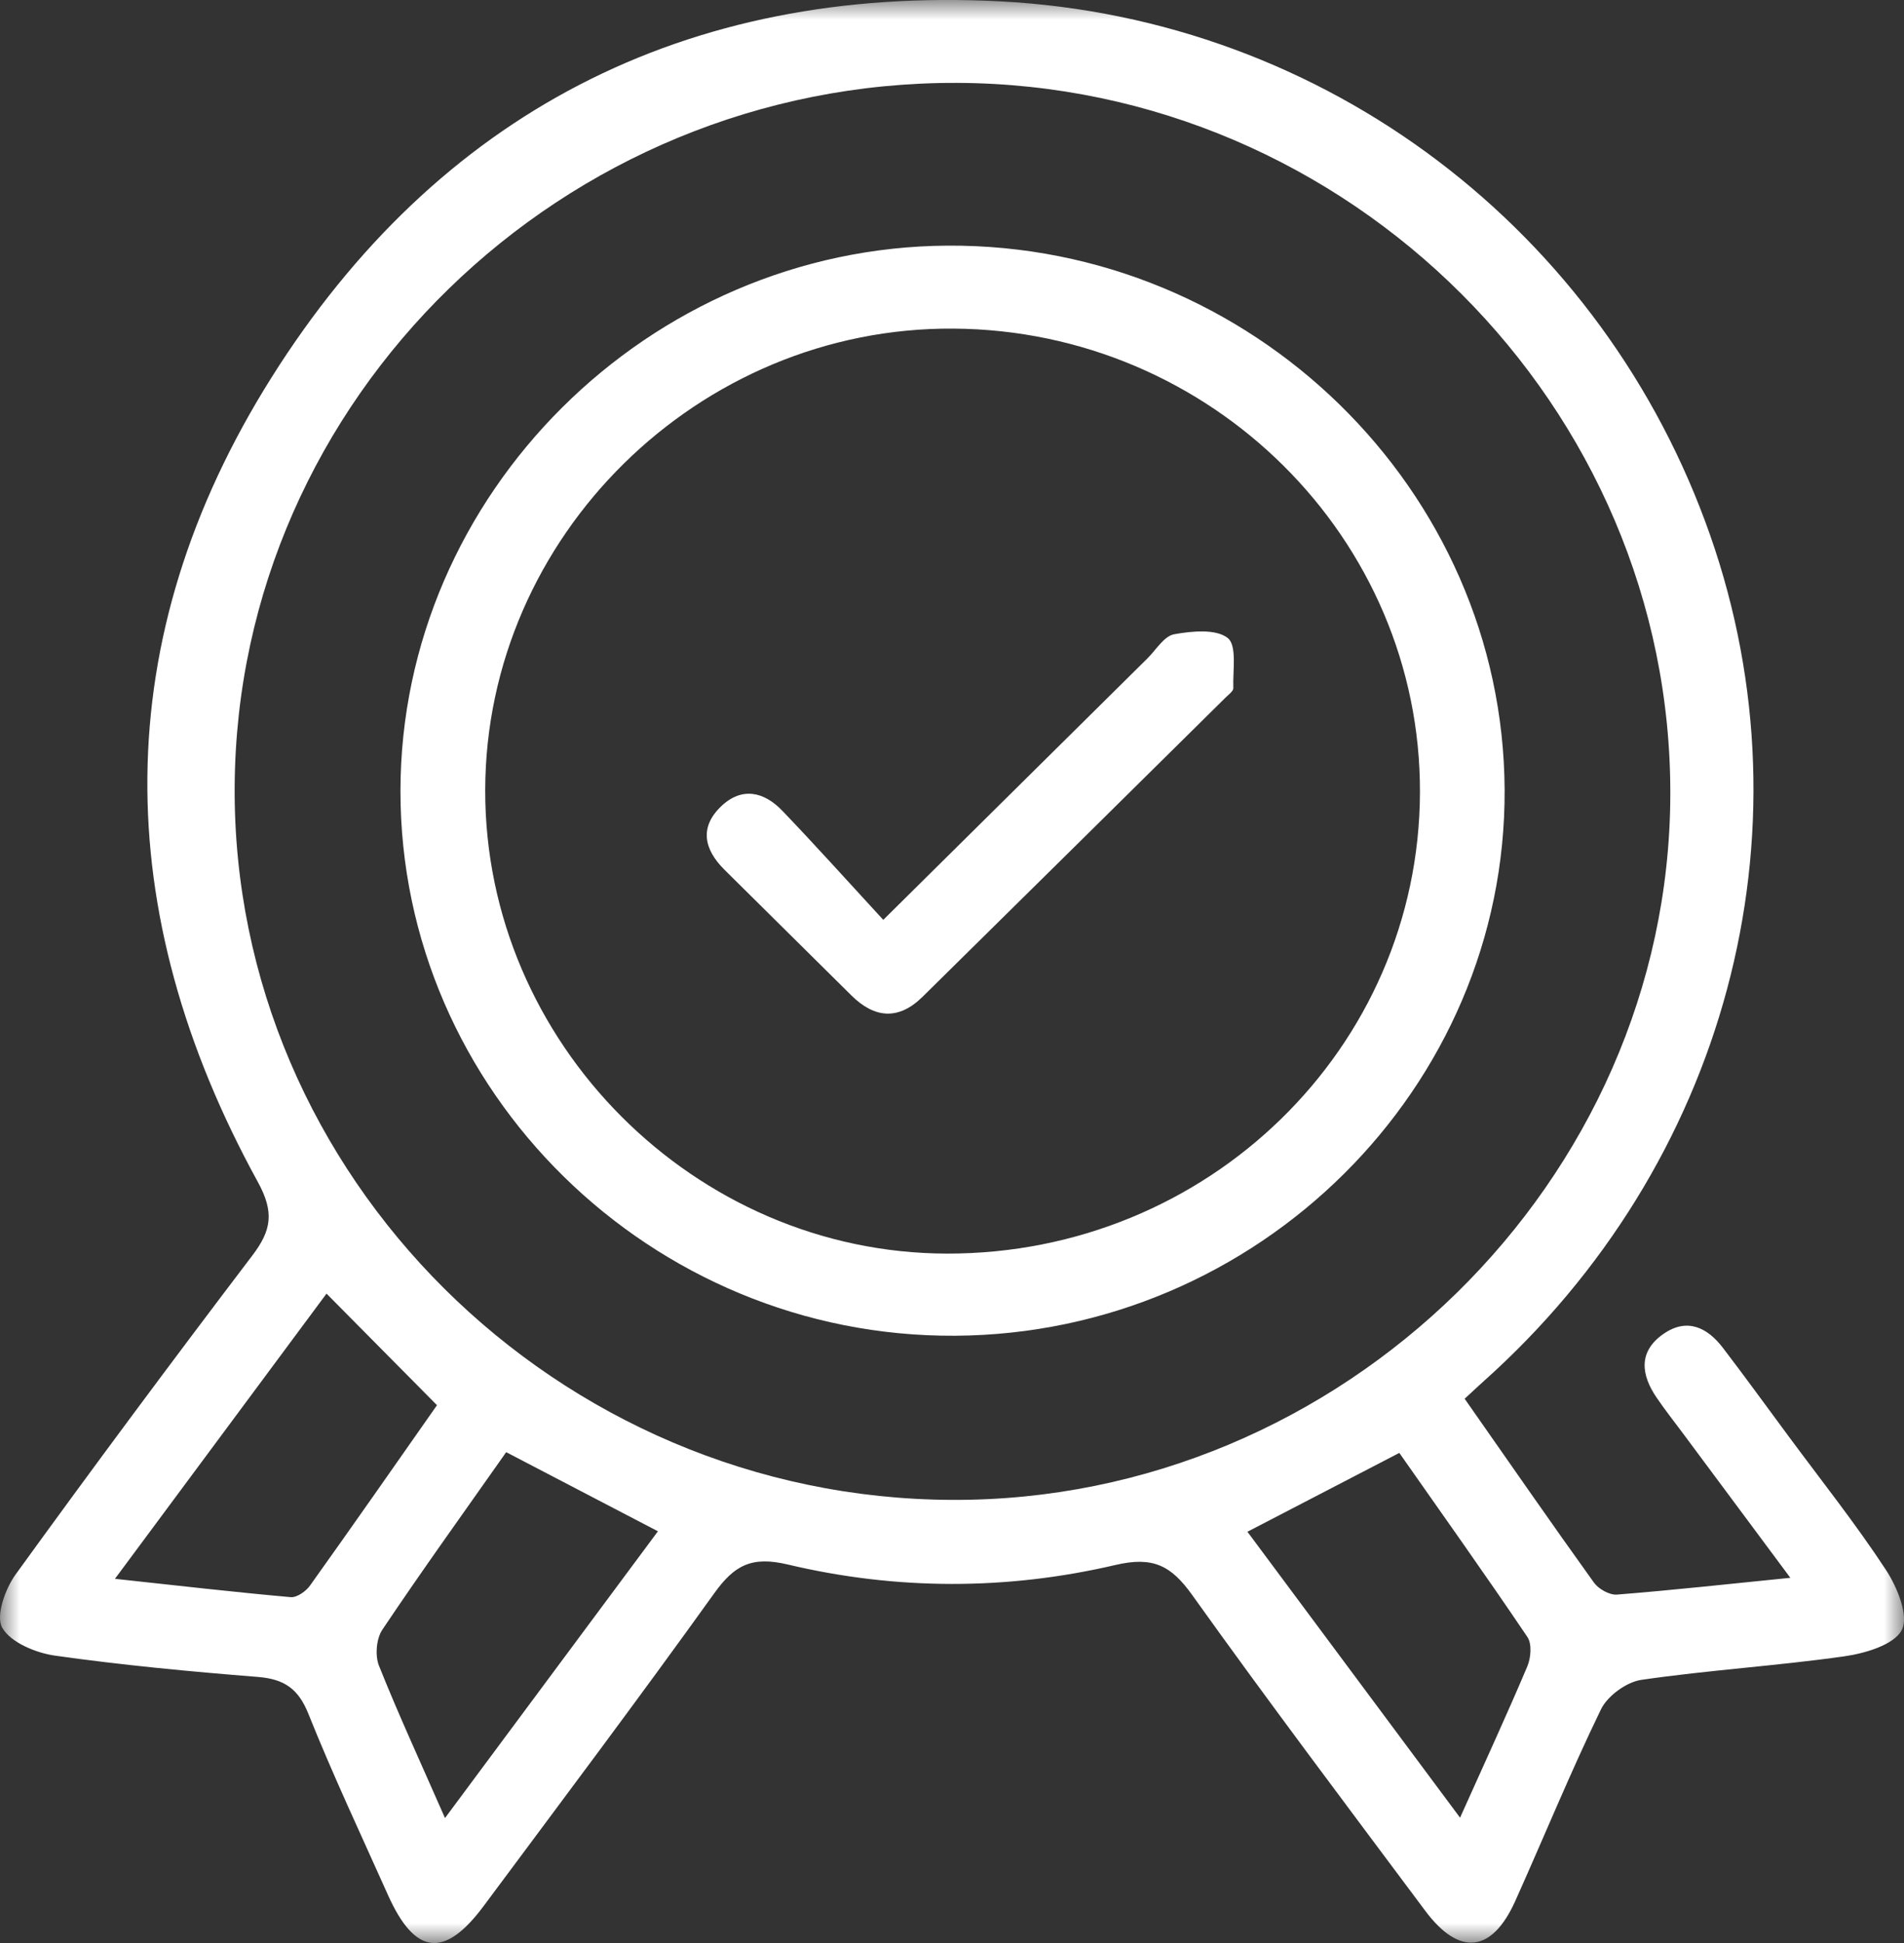 <?xml version="1.0" encoding="UTF-8"?>
<svg width="49px" height="50px" viewBox="0 0 49 50" version="1.1" xmlns="http://www.w3.org/2000/svg" xmlns:xlink="http://www.w3.org/1999/xlink">
    <rect x="0" y="0" width="49" height="50" fill="#333333" stroke="none"/>
    <title>Group 8</title>
    <defs>
        <polygon id="path-1" points="0 0 49 0 49 50 0 50"></polygon>
    </defs>
    <g id="Page-1" stroke="none" stroke-width="1" fill="none" fill-rule="evenodd">
        <g id="Home-Page" transform="translate(-609, -750)">
            <g id="Group-8" transform="translate(609, 750)">
                <g id="Group-3">
                    <mask id="mask-2" fill="white">
                        <use xlink:href="#path-1"></use>
                    </mask>
                    <g id="Clip-2"></g>
                    <path d="M8.403,33.289 C6.638,35.668 4.855,38.072 2.958,40.628 C4.587,40.804 6.033,40.971 7.482,41.1 C7.64,41.114 7.874,40.949 7.978,40.802 C9.1,39.231 10.204,37.647 11.246,36.16 C10.267,35.171 9.37,34.266 8.403,33.289 M37.575,46.775 C38.22,45.337 38.783,44.118 39.306,42.882 C39.399,42.662 39.428,42.303 39.308,42.125 C38.23,40.527 37.111,38.957 36.012,37.388 C34.654,38.093 33.401,38.743 32.103,39.417 C33.906,41.842 35.678,44.224 37.575,46.775 M11.452,46.784 C13.361,44.214 15.141,41.817 16.932,39.405 C15.567,38.692 14.317,38.041 13.027,37.369 C11.934,38.924 10.861,40.414 9.84,41.937 C9.684,42.17 9.649,42.6 9.752,42.862 C10.25,44.11 10.815,45.332 11.452,46.784 M24.505,38.597 C34.535,38.636 42.946,30.388 42.986,20.474 C43.026,10.462 34.727,2.17 24.63,2.133 C14.478,2.097 6.098,10.259 6.039,20.242 C5.98,30.257 14.331,38.559 24.505,38.597 M37.693,35.994 C38.826,37.613 39.91,39.179 41.021,40.726 C41.139,40.89 41.42,41.049 41.612,41.034 C43.038,40.921 44.46,40.764 46.075,40.602 C45.083,39.268 44.199,38.079 43.315,36.89 C43.087,36.584 42.85,36.283 42.635,35.968 C42.234,35.38 42.155,34.786 42.803,34.33 C43.414,33.902 43.938,34.157 44.343,34.689 C44.913,35.435 45.463,36.194 46.021,36.948 C46.868,38.094 47.757,39.212 48.537,40.401 C48.827,40.844 49.128,41.581 48.943,41.944 C48.748,42.327 47.996,42.548 47.455,42.624 C45.724,42.869 43.972,42.976 42.241,43.228 C41.857,43.284 41.369,43.641 41.201,43.988 C40.415,45.607 39.734,47.276 38.996,48.918 C38.395,50.253 37.557,50.346 36.679,49.171 C34.663,46.47 32.634,43.778 30.675,41.036 C30.135,40.282 29.666,40.047 28.706,40.272 C25.91,40.926 23.066,40.923 20.271,40.259 C19.342,40.039 18.898,40.281 18.385,40.995 C16.441,43.705 14.437,46.372 12.446,49.049 C11.438,50.405 10.677,50.313 9.983,48.761 C9.29,47.212 8.566,45.675 7.936,44.101 C7.678,43.457 7.315,43.208 6.639,43.153 C4.894,43.014 3.149,42.85 1.417,42.605 C0.921,42.535 0.275,42.266 0.058,41.888 C-0.116,41.584 0.133,40.889 0.402,40.515 C2.398,37.757 4.43,35.023 6.491,32.312 C6.986,31.661 7.065,31.197 6.634,30.413 C2.817,23.462 2.757,16.436 6.989,9.712 C11.248,2.944 17.631,-0.387 25.743,0.035 C34.142,0.472 41.278,5.958 44.014,13.781 C46.703,21.466 44.423,29.968 38.18,35.546 C38.051,35.661 37.925,35.781 37.693,35.994" id="Fill-1" fill="#FFFFFF" mask="url(#mask-2)"></path>
                </g>
                <path d="M12.487,20.331 C12.474,26.829 17.877,32.25 24.375,32.259 C31.087,32.268 36.521,26.968 36.543,20.392 C36.563,13.861 31.178,8.503 24.544,8.456 C17.975,8.409 12.5,13.801 12.487,20.331 M38.722,20.322 C38.758,27.989 32.379,34.327 24.578,34.373 C16.754,34.418 10.298,28.074 10.306,20.347 C10.314,12.717 16.693,6.365 24.391,6.321 C32.208,6.276 38.683,12.602 38.722,20.322" id="Fill-4" fill="#FFFFFF"></path>
                <path d="M22.731,23.671 C25.134,21.293 27.332,19.116 29.53,16.942 C29.753,16.721 29.957,16.37 30.216,16.322 C30.671,16.239 31.294,16.179 31.596,16.418 C31.839,16.612 31.723,17.26 31.74,17.707 C31.743,17.783 31.621,17.871 31.547,17.944 C28.946,20.514 26.346,23.086 23.741,25.652 C23.127,26.256 22.51,26.21 21.91,25.615 C20.822,24.536 19.731,23.46 18.644,22.381 C18.123,21.863 17.99,21.293 18.56,20.748 C19.093,20.239 19.665,20.374 20.133,20.863 C20.996,21.763 21.829,22.692 22.731,23.671" id="Fill-6" fill="#FFFFFF"></path>
            </g>
        </g>
    </g>
</svg>